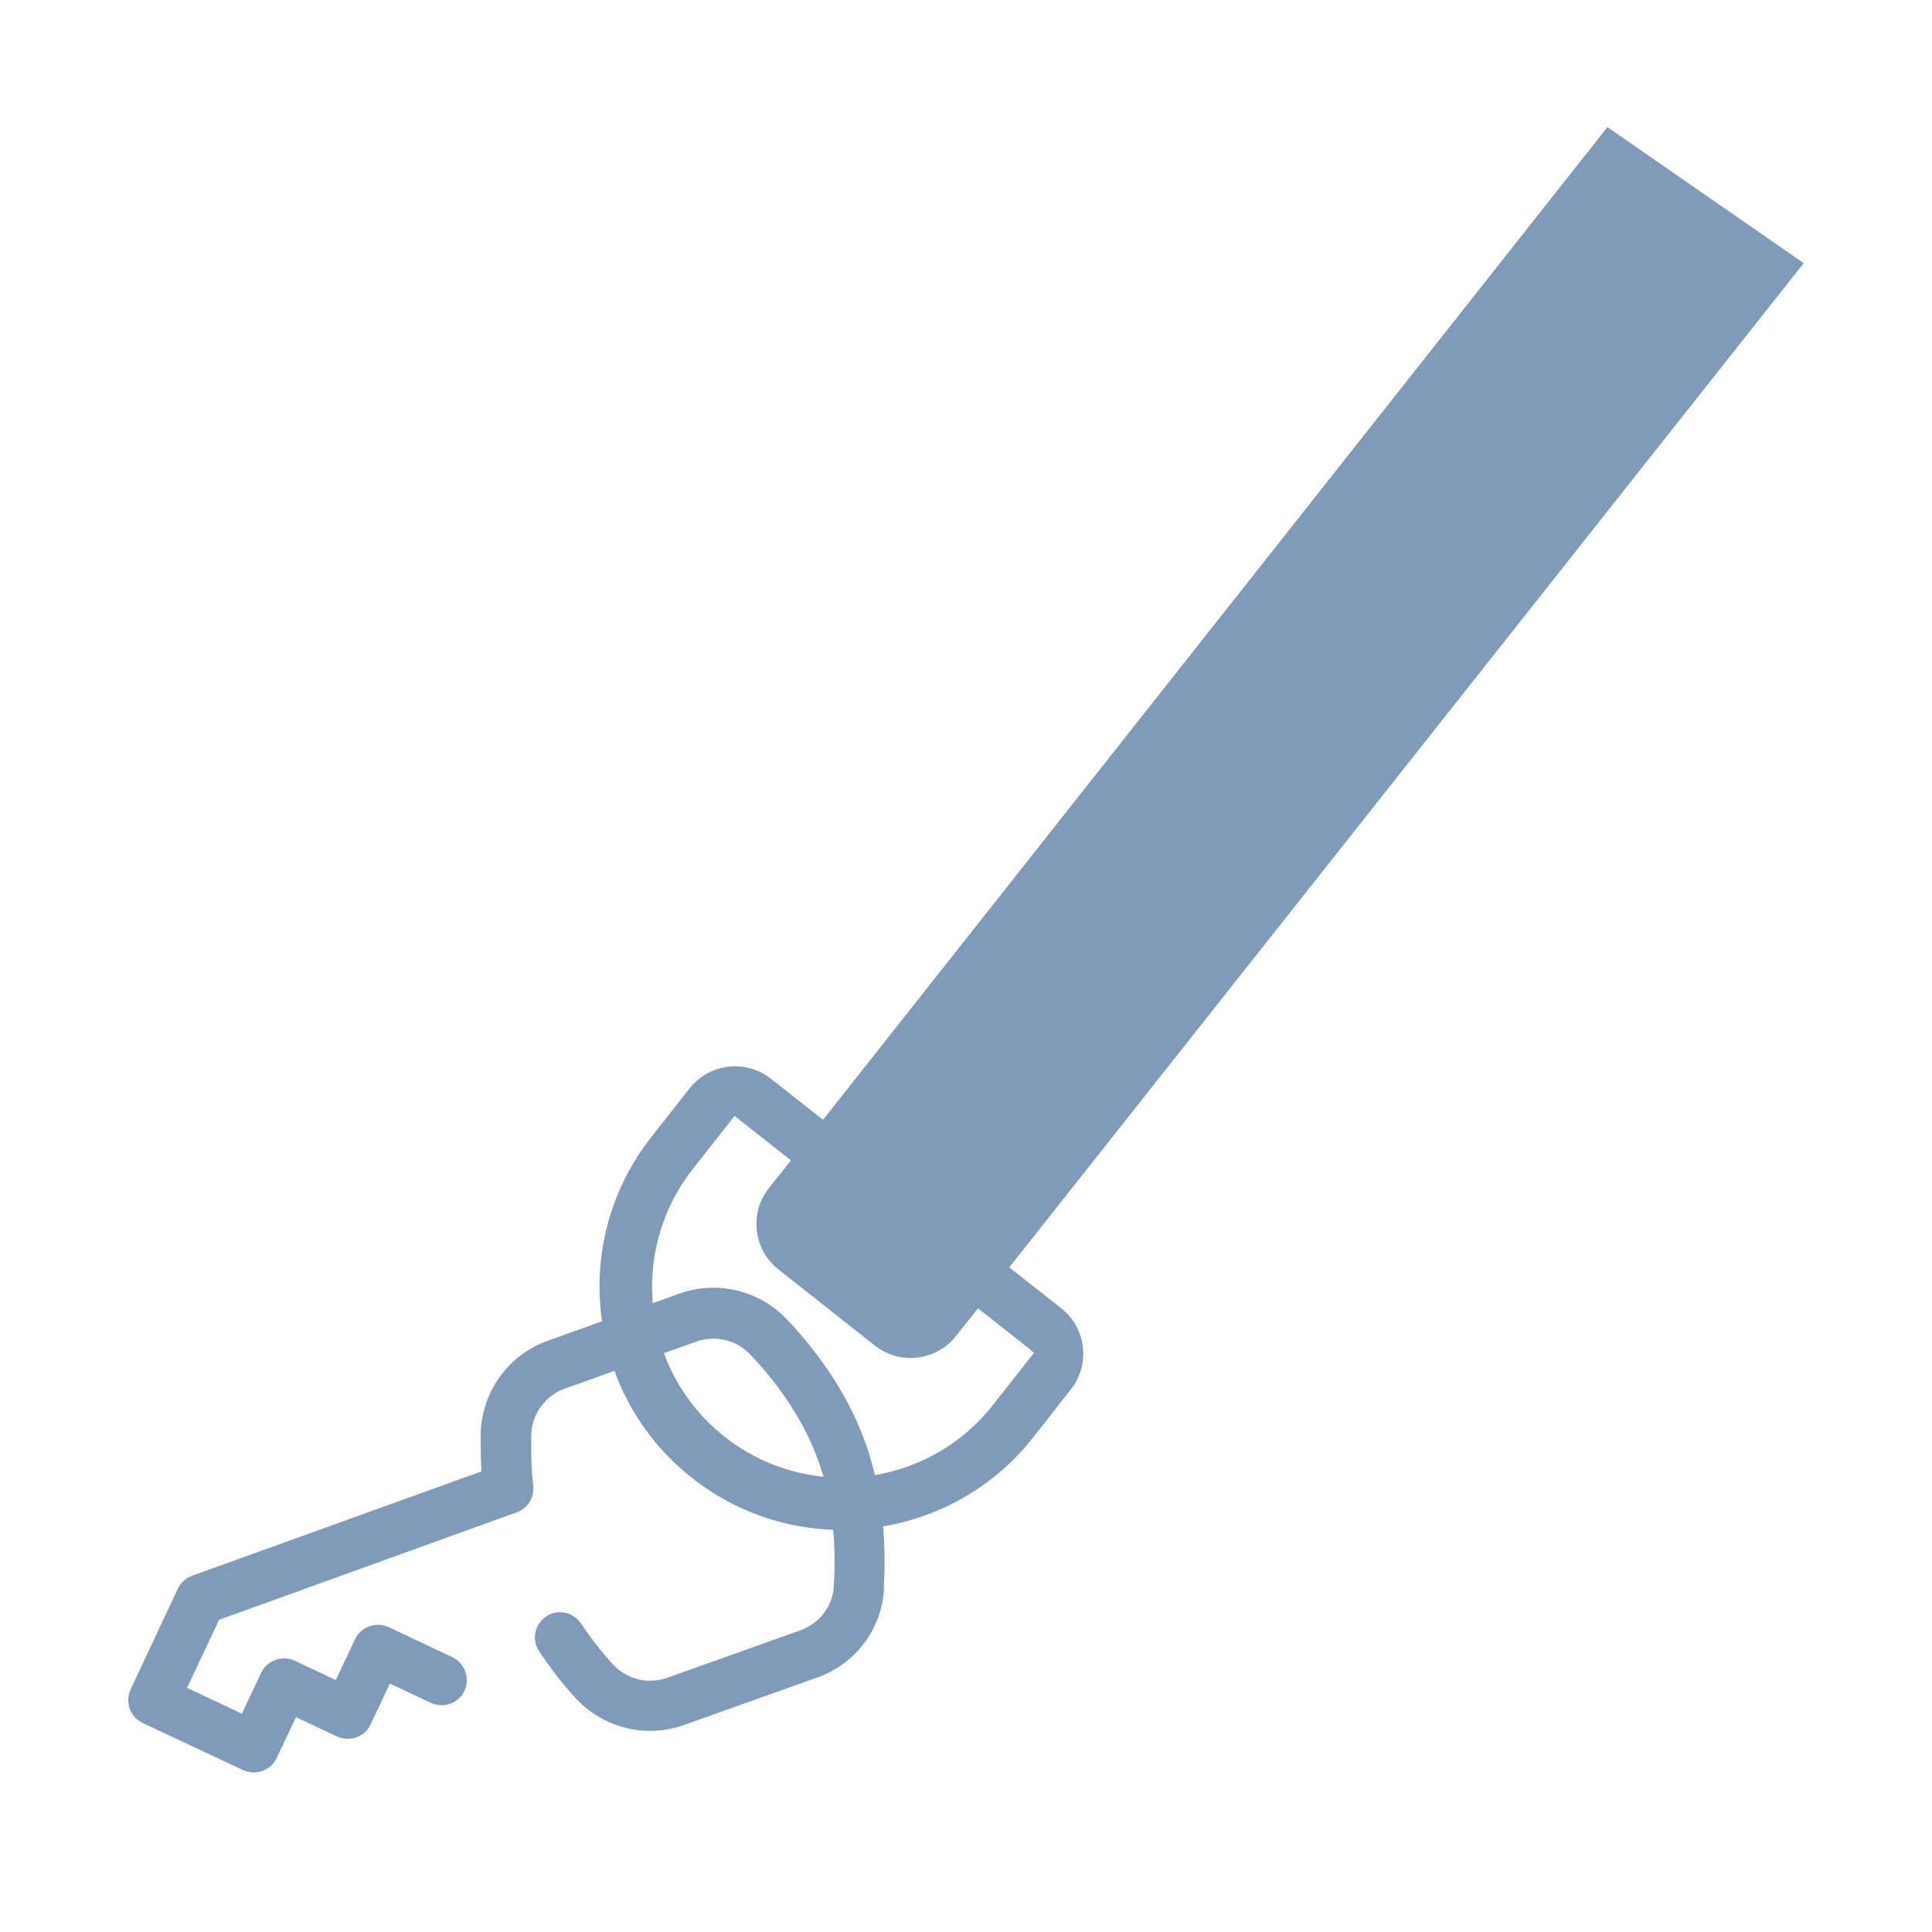 <?xml version="1.0" encoding="UTF-8"?>
<svg id="Layer_1" xmlns="http://www.w3.org/2000/svg" viewBox="0 0 50 50">
  <defs>
    <style>
      .cls-1 {
        fill: #7f9bb9;
      }
    </style>
  </defs>
  <path class="cls-1" d="M41.6,3.29l-20.3,25.69-1.36-1.07c-.64-.5-1.57-.39-2.08.24l-.99,1.26c-1.08,1.36-1.5,3.03-1.31,4.63.19,1.6.98,3.13,2.34,4.2,1.36,1.08,3.03,1.5,4.63,1.31,1.6-.19,3.13-.98,4.2-2.34l.99-1.26c.5-.64.39-1.57-.24-2.08l-1.36-1.07L46.68,6.81M26.66,34.93l.1.08-1.07,1.36c-1.69,2.14-4.8,2.5-6.94.81-2.14-1.69-2.5-4.8-.81-6.94l1.07-1.36,1.46,1.15-.08.1-.5.63c-.5.64-.39,1.57.24,2.08l2.52,1.99c.64.5,1.57.39,2.08-.24l.58-.73,1.36,1.07Z"/>
  <path class="cls-1" d="M22.87,41.12c.06-.95.03-2.38-.48-3.8-.51-1.41-1.39-2.51-2.04-3.19-.71-.74-1.8-1-2.77-.65l-3.41,1.22c-1.01.36-1.7,1.32-1.73,2.39,0,.33,0,.66.02.99l-7.49,2.7c-.16.06-.3.18-.37.34l-1.22,2.6c-.15.33-.01.72.31.87l2.6,1.22c.33.15.72.01.87-.31l.5-1.06,1.06.5c.33.15.72.01.87-.31l.5-1.06,1.06.5c.33.15.72.01.87-.31.15-.33.01-.72-.31-.87l-1.65-.78c-.33-.15-.72-.01-.87.31l-.5,1.06-1.06-.5c-.33-.15-.72-.01-.87.31l-.5,1.06-1.42-.67.83-1.76,7.7-2.78c.28-.1.46-.38.43-.68-.05-.43-.06-.88-.05-1.33.01-.53.36-1.01.86-1.19l3.41-1.22c.49-.17,1.03-.05,1.39.33.56.58,1.32,1.53,1.76,2.73.44,1.2.46,2.44.41,3.27-.03.52-.37.96-.86,1.14l-3.45,1.23c-.5.18-1.06.04-1.42-.36-.3-.33-.57-.68-.81-1.04-.2-.3-.6-.39-.9-.19-.3.2-.39.6-.19.9.28.42.59.83.93,1.2.72.79,1.83,1.07,2.83.71l3.45-1.23c.98-.35,1.65-1.24,1.72-2.28Z"/>
</svg>